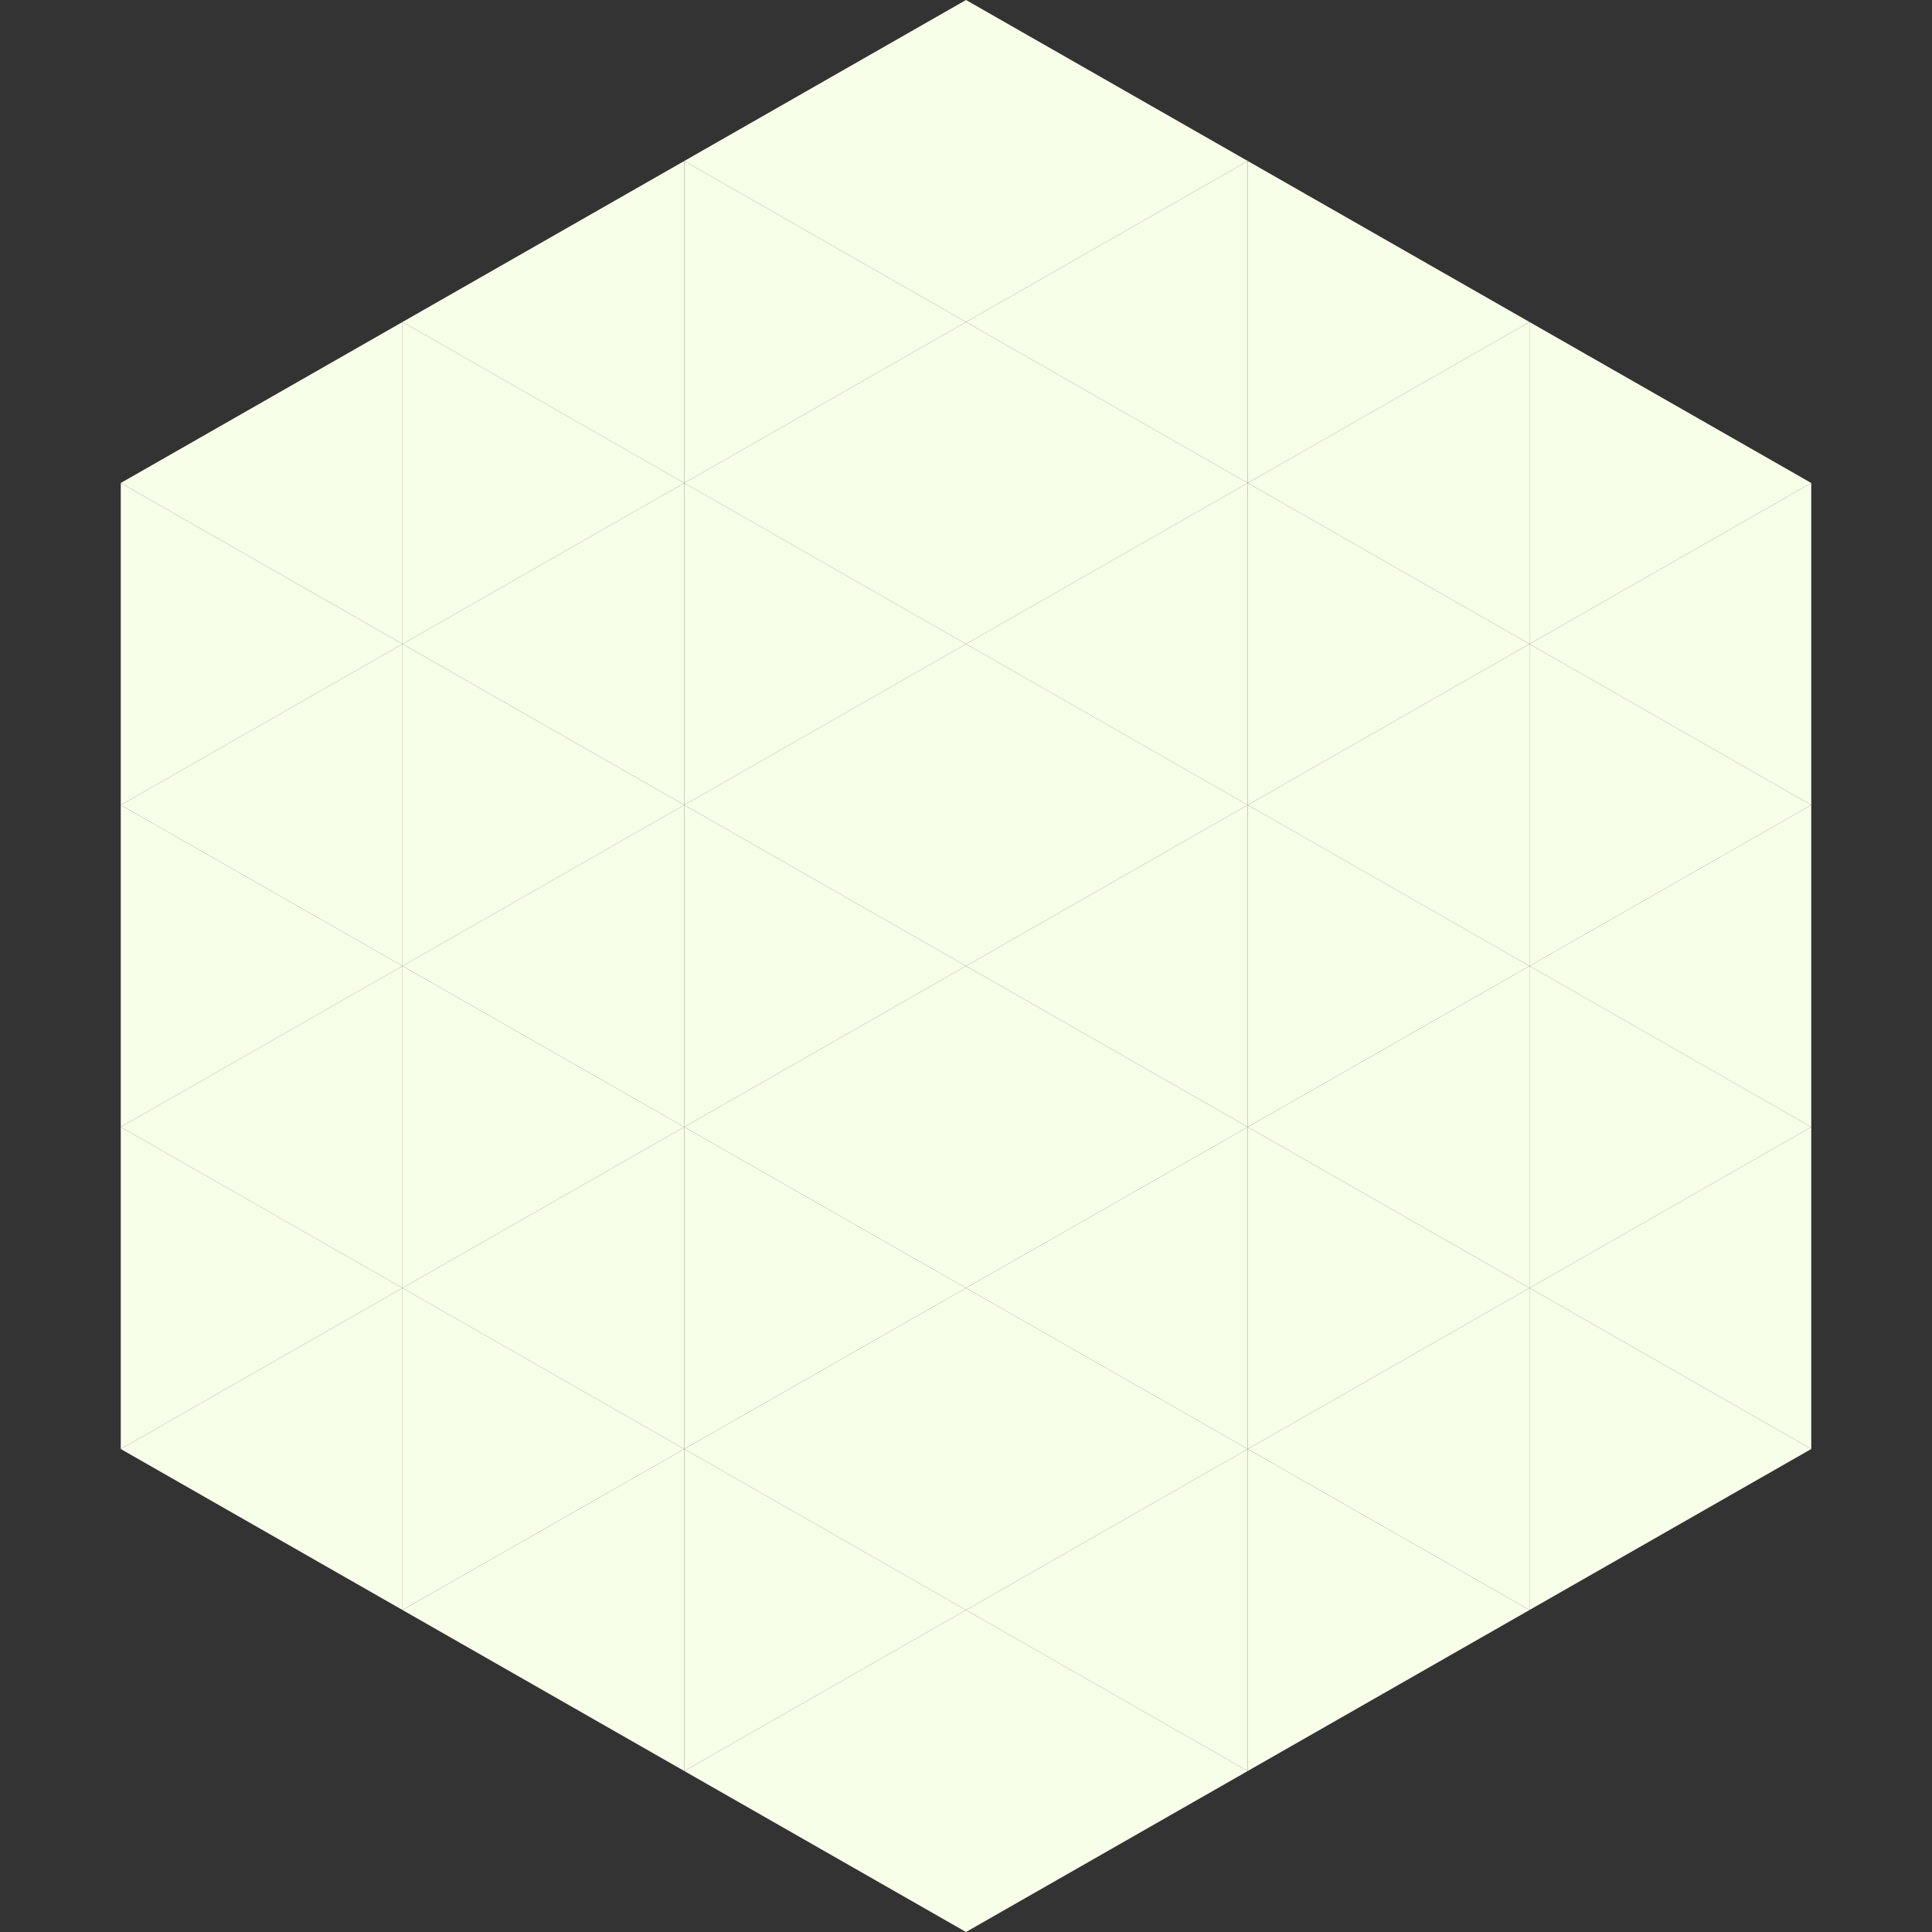 <?xml version="1.0"?>
<!-- Generated by SVGo -->
<svg width="240" height="240"
     xmlns="http://www.w3.org/2000/svg"
     xmlns:xlink="http://www.w3.org/1999/xlink">
<rect width="100%" height="100%" fill="#333333" stroke="none"/>
<polygon points="50,40 15,60 50,80" style="fill:rgb(248,255,233)" />
<polygon points="190,40 225,60 190,80" style="fill:rgb(248,255,233)" />
<polygon points="15,60 50,80 15,100" style="fill:rgb(248,255,233)" />
<polygon points="225,60 190,80 225,100" style="fill:rgb(248,255,233)" />
<polygon points="50,80 15,100 50,120" style="fill:rgb(248,255,233)" />
<polygon points="190,80 225,100 190,120" style="fill:rgb(248,255,233)" />
<polygon points="15,100 50,120 15,140" style="fill:rgb(248,255,233)" />
<polygon points="225,100 190,120 225,140" style="fill:rgb(248,255,233)" />
<polygon points="50,120 15,140 50,160" style="fill:rgb(248,255,233)" />
<polygon points="190,120 225,140 190,160" style="fill:rgb(248,255,233)" />
<polygon points="15,140 50,160 15,180" style="fill:rgb(248,255,233)" />
<polygon points="225,140 190,160 225,180" style="fill:rgb(248,255,233)" />
<polygon points="50,160 15,180 50,200" style="fill:rgb(248,255,233)" />
<polygon points="190,160 225,180 190,200" style="fill:rgb(248,255,233)" />
<polygon points="15,180 50,200 15,220" style="fill:rgb(255,255,255); fill-opacity:0" />
<polygon points="225,180 190,200 225,220" style="fill:rgb(255,255,255); fill-opacity:0" />
<polygon points="50,0 85,20 50,40" style="fill:rgb(255,255,255); fill-opacity:0" />
<polygon points="190,0 155,20 190,40" style="fill:rgb(255,255,255); fill-opacity:0" />
<polygon points="85,20 50,40 85,60" style="fill:rgb(248,255,233)" />
<polygon points="155,20 190,40 155,60" style="fill:rgb(248,255,233)" />
<polygon points="50,40 85,60 50,80" style="fill:rgb(248,255,233)" />
<polygon points="190,40 155,60 190,80" style="fill:rgb(248,255,233)" />
<polygon points="85,60 50,80 85,100" style="fill:rgb(248,255,233)" />
<polygon points="155,60 190,80 155,100" style="fill:rgb(248,255,233)" />
<polygon points="50,80 85,100 50,120" style="fill:rgb(248,255,233)" />
<polygon points="190,80 155,100 190,120" style="fill:rgb(248,255,233)" />
<polygon points="85,100 50,120 85,140" style="fill:rgb(248,255,233)" />
<polygon points="155,100 190,120 155,140" style="fill:rgb(248,255,233)" />
<polygon points="50,120 85,140 50,160" style="fill:rgb(248,255,233)" />
<polygon points="190,120 155,140 190,160" style="fill:rgb(248,255,233)" />
<polygon points="85,140 50,160 85,180" style="fill:rgb(248,255,233)" />
<polygon points="155,140 190,160 155,180" style="fill:rgb(248,255,233)" />
<polygon points="50,160 85,180 50,200" style="fill:rgb(248,255,233)" />
<polygon points="190,160 155,180 190,200" style="fill:rgb(248,255,233)" />
<polygon points="85,180 50,200 85,220" style="fill:rgb(248,255,233)" />
<polygon points="155,180 190,200 155,220" style="fill:rgb(248,255,233)" />
<polygon points="120,0 85,20 120,40" style="fill:rgb(248,255,233)" />
<polygon points="120,0 155,20 120,40" style="fill:rgb(248,255,233)" />
<polygon points="85,20 120,40 85,60" style="fill:rgb(248,255,233)" />
<polygon points="155,20 120,40 155,60" style="fill:rgb(248,255,233)" />
<polygon points="120,40 85,60 120,80" style="fill:rgb(248,255,233)" />
<polygon points="120,40 155,60 120,80" style="fill:rgb(248,255,233)" />
<polygon points="85,60 120,80 85,100" style="fill:rgb(248,255,233)" />
<polygon points="155,60 120,80 155,100" style="fill:rgb(248,255,233)" />
<polygon points="120,80 85,100 120,120" style="fill:rgb(248,255,233)" />
<polygon points="120,80 155,100 120,120" style="fill:rgb(248,255,233)" />
<polygon points="85,100 120,120 85,140" style="fill:rgb(248,255,233)" />
<polygon points="155,100 120,120 155,140" style="fill:rgb(248,255,233)" />
<polygon points="120,120 85,140 120,160" style="fill:rgb(248,255,233)" />
<polygon points="120,120 155,140 120,160" style="fill:rgb(248,255,233)" />
<polygon points="85,140 120,160 85,180" style="fill:rgb(248,255,233)" />
<polygon points="155,140 120,160 155,180" style="fill:rgb(248,255,233)" />
<polygon points="120,160 85,180 120,200" style="fill:rgb(248,255,233)" />
<polygon points="120,160 155,180 120,200" style="fill:rgb(248,255,233)" />
<polygon points="85,180 120,200 85,220" style="fill:rgb(248,255,233)" />
<polygon points="155,180 120,200 155,220" style="fill:rgb(248,255,233)" />
<polygon points="120,200 85,220 120,240" style="fill:rgb(248,255,233)" />
<polygon points="120,200 155,220 120,240" style="fill:rgb(248,255,233)" />
<polygon points="85,220 120,240 85,260" style="fill:rgb(255,255,255); fill-opacity:0" />
<polygon points="155,220 120,240 155,260" style="fill:rgb(255,255,255); fill-opacity:0" />
</svg>
